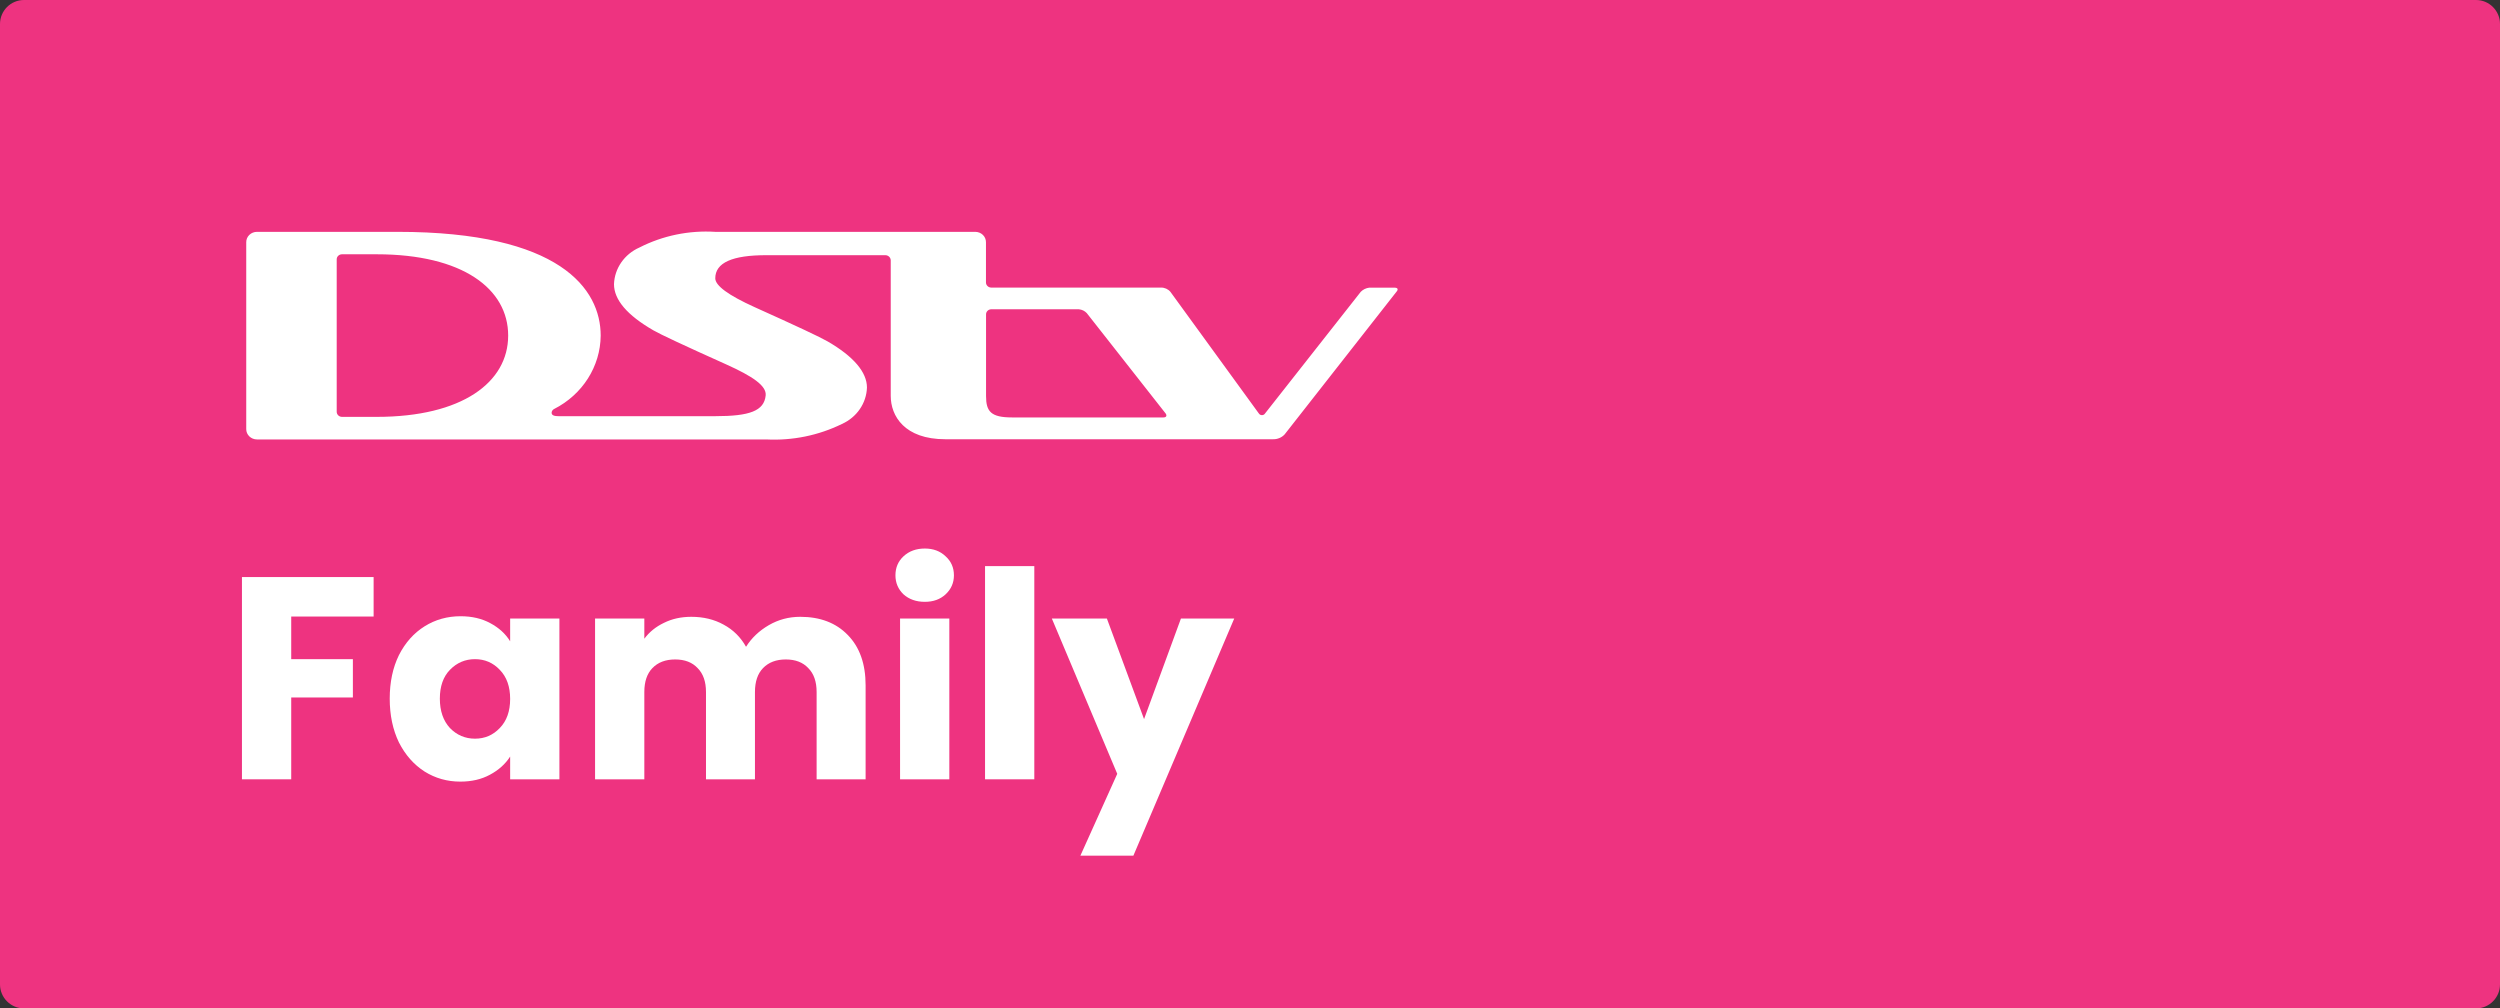 <svg width="119" height="48" viewBox="0 0 119 48" fill="none" xmlns="http://www.w3.org/2000/svg">
<rect x="0" y="0" width="119" height="48" fill="#333333" stroke="none"/>
<path d="M0 1.143C0 0.512 0.512 0 1.143 0H117.857C118.488 0 119 0.512 119 1.143V46.857C119 47.488 118.488 48 117.857 48H1.143C0.512 48 0 47.488 0 46.857V1.143Z" fill="#EE3380"/>
<path fill-rule="evenodd" clip-rule="evenodd" d="M66.376 13.692H65.181C65.026 13.71 64.882 13.779 64.774 13.888L60.219 19.677C60.188 19.729 60.131 19.761 60.069 19.761C60.007 19.761 59.949 19.729 59.918 19.677L55.712 13.892C55.603 13.761 55.437 13.686 55.262 13.689H47.184C47.116 13.688 47.051 13.662 47.004 13.615C46.957 13.569 46.931 13.507 46.932 13.442V11.53C46.935 11.261 46.711 11.04 46.429 11.036H34.049C32.797 10.957 31.546 11.215 30.438 11.781C29.722 12.097 29.253 12.772 29.226 13.526C29.226 14.268 29.85 15.003 31.101 15.724C31.425 15.913 32.582 16.454 34.571 17.347C35.819 17.909 36.495 18.363 36.446 18.824C36.372 19.559 35.685 19.81 34.05 19.81H26.586C26.401 19.81 26.256 19.779 26.256 19.644C26.262 19.569 26.307 19.502 26.378 19.467C27.729 18.78 28.579 17.441 28.593 15.978C28.593 13.749 26.654 11.036 18.935 11.036H12.231C12.095 11.036 11.964 11.088 11.868 11.181C11.772 11.274 11.719 11.4 11.721 11.53V20.423C11.719 20.554 11.772 20.679 11.868 20.772C11.964 20.865 12.095 20.917 12.231 20.917H36.473C37.72 20.981 38.963 20.727 40.074 20.182C40.783 19.864 41.244 19.192 41.267 18.445C41.267 17.723 40.64 16.971 39.392 16.25C39.07 16.06 37.914 15.517 35.922 14.621C34.672 14.055 34.047 13.597 34.047 13.248C34.047 12.506 34.855 12.147 36.471 12.147H42.144C42.284 12.149 42.397 12.257 42.399 12.391V18.844C42.399 19.793 43.045 20.908 45 20.908H60.595C60.806 20.914 61.01 20.829 61.149 20.677L66.497 13.855C66.497 13.855 66.618 13.692 66.373 13.692L66.376 13.692ZM17.933 19.843H16.282C16.213 19.843 16.148 19.817 16.1 19.771C16.052 19.724 16.026 19.662 16.027 19.596V12.348C16.026 12.283 16.052 12.221 16.099 12.176C16.147 12.13 16.211 12.104 16.279 12.104H17.933C22.02 12.104 24.189 13.747 24.189 15.973C24.189 18.199 21.999 19.843 17.933 19.843ZM48.176 19.87H55.38C55.514 19.87 55.557 19.789 55.486 19.684L51.731 14.905C51.634 14.8 51.5 14.735 51.355 14.722H47.173C47.039 14.729 46.934 14.837 46.936 14.965V18.854C46.936 19.592 47.173 19.87 48.176 19.87Z" fill="white"/>
<path d="M17.784 27.468V29.347H13.862V31.376H16.797V33.2H13.862V37.095H11.517V27.468H17.784Z" fill="white"/>
<path d="M18.551 33.255C18.551 32.469 18.697 31.779 18.989 31.184C19.291 30.59 19.698 30.133 20.21 29.813C20.722 29.493 21.294 29.333 21.924 29.333C22.464 29.333 22.935 29.443 23.337 29.662C23.748 29.881 24.064 30.169 24.283 30.526V29.443H26.628V37.095H24.283V36.012C24.055 36.368 23.735 36.656 23.323 36.876C22.921 37.095 22.45 37.205 21.911 37.205C21.289 37.205 20.722 37.045 20.21 36.725C19.698 36.396 19.291 35.934 18.989 35.34C18.697 34.736 18.551 34.041 18.551 33.255ZM24.283 33.269C24.283 32.684 24.119 32.222 23.79 31.884C23.47 31.546 23.076 31.376 22.61 31.376C22.144 31.376 21.746 31.546 21.417 31.884C21.097 32.213 20.937 32.67 20.937 33.255C20.937 33.84 21.097 34.307 21.417 34.654C21.746 34.992 22.144 35.161 22.61 35.161C23.076 35.161 23.47 34.992 23.79 34.654C24.119 34.316 24.283 33.854 24.283 33.269Z" fill="white"/>
<path d="M38.09 29.36C39.04 29.36 39.795 29.648 40.352 30.224C40.919 30.8 41.203 31.6 41.203 32.624V37.095H38.871V32.94C38.871 32.446 38.739 32.067 38.474 31.802C38.218 31.527 37.861 31.39 37.404 31.39C36.947 31.39 36.586 31.527 36.32 31.802C36.064 32.067 35.936 32.446 35.936 32.94V37.095H33.605V32.94C33.605 32.446 33.472 32.067 33.207 31.802C32.951 31.527 32.595 31.39 32.138 31.39C31.68 31.39 31.319 31.527 31.054 31.802C30.798 32.067 30.67 32.446 30.67 32.94V37.095H28.325V29.443H30.67V30.403C30.908 30.083 31.219 29.831 31.603 29.648C31.987 29.456 32.421 29.36 32.906 29.36C33.482 29.36 33.994 29.484 34.442 29.731C34.899 29.977 35.255 30.329 35.511 30.787C35.776 30.366 36.138 30.023 36.595 29.758C37.052 29.493 37.55 29.36 38.09 29.36Z" fill="white"/>
<path d="M44.022 28.647C43.611 28.647 43.273 28.528 43.007 28.291C42.751 28.044 42.623 27.742 42.623 27.386C42.623 27.02 42.751 26.718 43.007 26.48C43.273 26.233 43.611 26.11 44.022 26.11C44.425 26.11 44.754 26.233 45.01 26.48C45.275 26.718 45.407 27.02 45.407 27.386C45.407 27.742 45.275 28.044 45.01 28.291C44.754 28.528 44.425 28.647 44.022 28.647ZM45.188 29.443V37.095H42.843V29.443H45.188Z" fill="white"/>
<path d="M49.233 26.947V37.095H46.888V26.947H49.233Z" fill="white"/>
<path d="M58.749 29.443L53.949 40.73H51.426L53.181 36.835L50.068 29.443H52.688L54.457 34.229L56.212 29.443H58.749Z" fill="white"/>
</svg>
